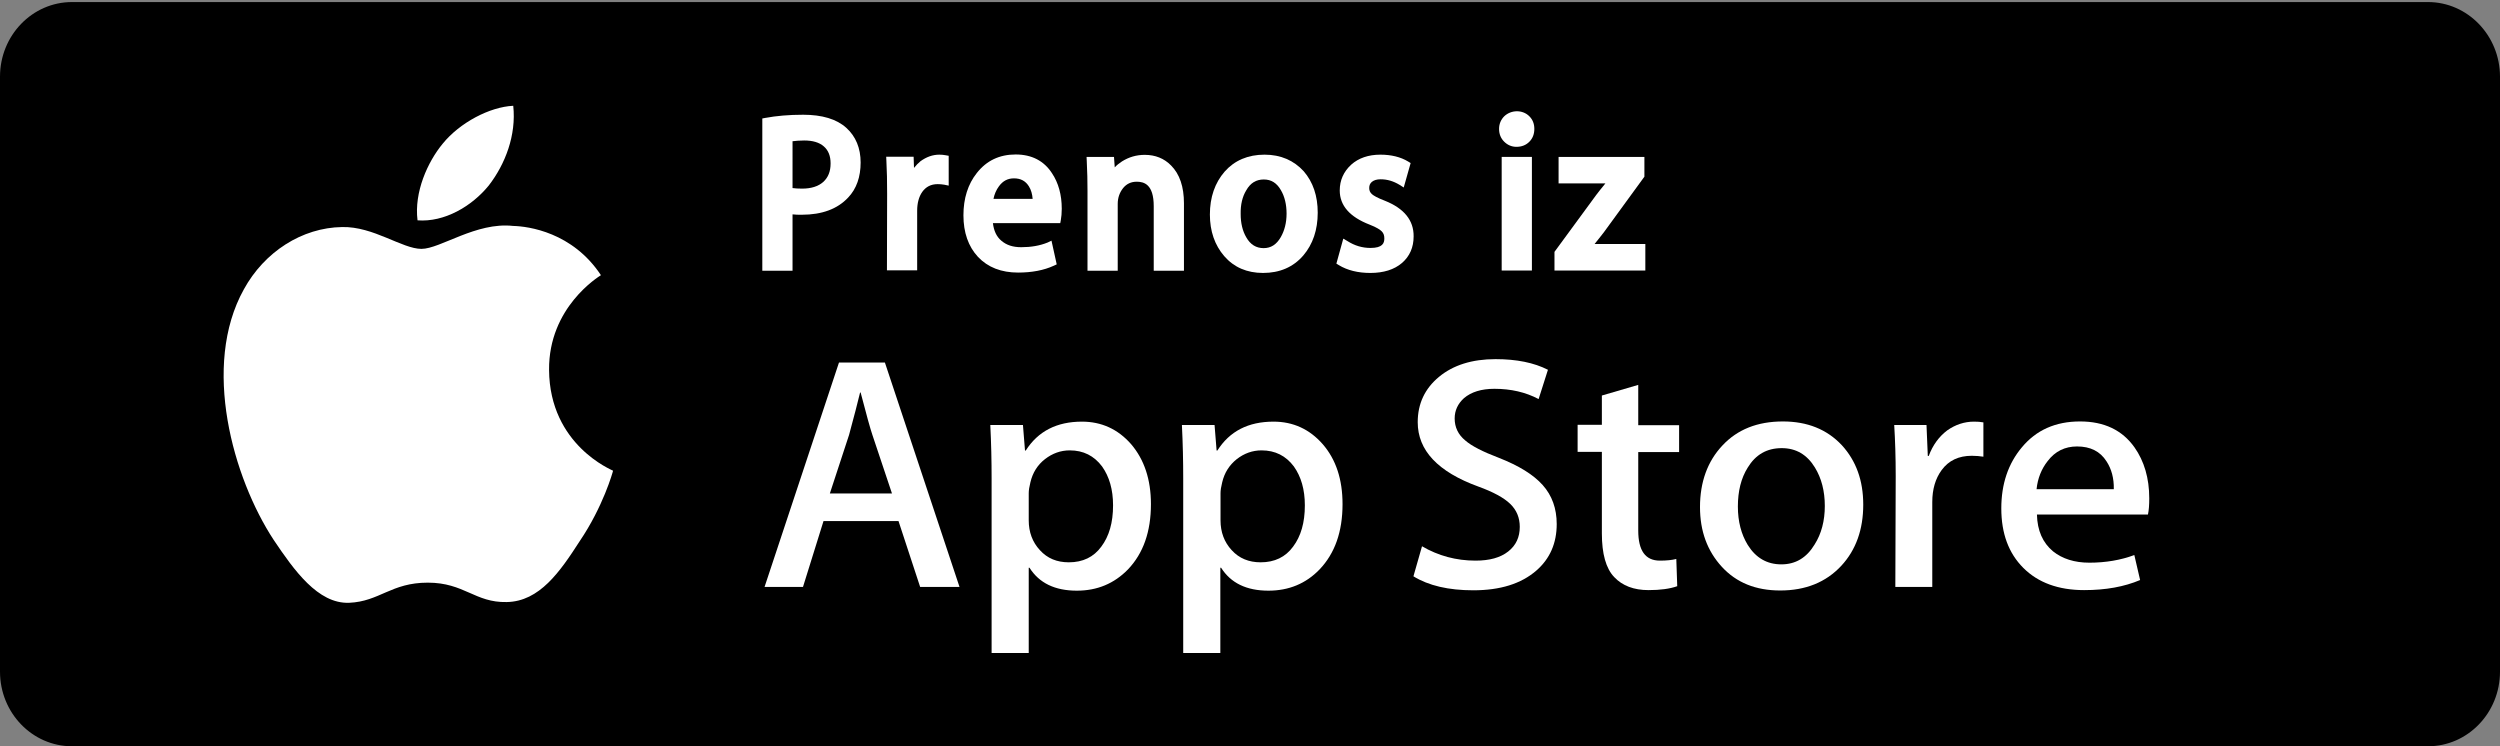 <?xml version="1.0" encoding="utf-8"?>
<!-- Generator: Adobe Illustrator 27.0.1, SVG Export Plug-In . SVG Version: 6.00 Build 0)  -->
<svg version="1.1" id="Layer_1" xmlns="http://www.w3.org/2000/svg" xmlns:xlink="http://www.w3.org/1999/xlink" x="0px" y="0px"
	 viewBox="0 0 134 40" style="enable-background:new 0 0 134 40;" xml:space="preserve">
<rect x="0" y="0" width="134" height="40" fill="#808080" stroke="none"/>
<style type="text/css">
	.st0{fill:#FFFFFF;}
	.st1{fill:none;}
	.st2{fill:#F99C1C;}
	.st3{fill:#66BE68;}
	.st4{fill:#5AC9E8;}
	.st5{fill:#C21E63;}
	.st6{fill:#C8202F;}
</style>
<g>
	<path d="M134,36c0,2.21-1.73,4-3.86,4H3.86C1.73,40,0,38.21,0,36V4.11c0-2.21,1.73-4,3.86-4h126.28c2.13,0,3.86,1.8,3.86,4L134,36
		L134,36z"/>
	<path class="st0" d="M29.43,19.83c-0.03-3.36,2.66-5,2.78-5.08c-1.52-2.3-3.88-2.62-4.71-2.64c-1.98-0.22-3.9,1.23-4.91,1.23
		c-1.03,0-2.58-1.21-4.25-1.17c-2.15,0.03-4.17,1.33-5.27,3.34c-2.28,4.1-0.58,10.11,1.6,13.43c1.09,1.62,2.37,3.43,4.04,3.37
		c1.64-0.07,2.25-1.08,4.22-1.08c1.96,0,2.53,1.08,4.23,1.04c1.76-0.03,2.86-1.63,3.91-3.26c1.26-1.86,1.77-3.69,1.79-3.78
		C32.83,25.2,29.46,23.87,29.43,19.83"/>
	<path class="st0" d="M26.2,9.94c0.88-1.14,1.48-2.69,1.31-4.27c-1.27,0.06-2.87,0.91-3.78,2.03c-0.81,0.98-1.54,2.6-1.35,4.11
		C23.82,11.92,25.29,11.06,26.2,9.94"/>
</g>
<rect x="-1" y="-3" class="st1" width="135.96" height="142"/>
<g>
	<path class="st0" d="M47.81,26.45l-1.05-3.14c-0.11-0.32-0.32-1.08-0.63-2.27H46.1c-0.12,0.51-0.32,1.27-0.59,2.27l-1.03,3.14
		H47.81z M51.43,31.46h-2.11l-1.16-3.53h-4.02l-1.1,3.53h-2.06l3.99-12.03h2.46L51.43,31.46z"/>
	<path class="st0" d="M59.66,27.09c0-0.85-0.2-1.54-0.59-2.09c-0.43-0.57-1-0.86-1.73-0.86c-0.49,0-0.93,0.16-1.33,0.47
		s-0.66,0.73-0.78,1.24c-0.06,0.24-0.09,0.43-0.09,0.59v1.45c0,0.63,0.2,1.17,0.6,1.6c0.4,0.44,0.91,0.65,1.55,0.65
		c0.75,0,1.33-0.28,1.74-0.84C59.45,28.74,59.66,28.01,59.66,27.09 M61.69,27.02c0,1.48-0.41,2.64-1.23,3.5
		c-0.74,0.76-1.65,1.14-2.74,1.14c-1.18,0-2.02-0.41-2.54-1.23h-0.04V35h-1.99v-9.36c0-0.93-0.02-1.88-0.07-2.86h1.75l0.11,1.37
		h0.04c0.66-1.04,1.67-1.55,3.01-1.55c1.05,0,1.93,0.4,2.64,1.21C61.33,24.63,61.69,25.7,61.69,27.02"/>
	<path class="st0" d="M69.94,27.09c0-0.85-0.2-1.54-0.59-2.09c-0.43-0.57-1-0.86-1.73-0.86c-0.49,0-0.93,0.16-1.33,0.47
		c-0.4,0.32-0.66,0.73-0.78,1.24c-0.06,0.24-0.09,0.43-0.09,0.59v1.45c0,0.63,0.2,1.17,0.6,1.6c0.4,0.44,0.92,0.65,1.55,0.65
		c0.75,0,1.33-0.28,1.74-0.84C69.73,28.74,69.94,28.01,69.94,27.09 M71.96,27.02c0,1.48-0.41,2.64-1.23,3.5
		c-0.73,0.76-1.65,1.14-2.74,1.14c-1.18,0-2.02-0.41-2.54-1.23h-0.04V35h-1.99v-9.36c0-0.93-0.02-1.88-0.07-2.86h1.75l0.11,1.37
		h0.04c0.66-1.04,1.66-1.55,3.01-1.55c1.05,0,1.93,0.4,2.64,1.21C71.61,24.63,71.96,25.7,71.96,27.02"/>
	<path class="st0" d="M83.44,28.09c0,1.02-0.36,1.86-1.1,2.5c-0.81,0.7-1.93,1.05-3.37,1.05c-1.33,0-2.4-0.25-3.21-0.75l0.46-1.61
		c0.87,0.51,1.83,0.77,2.87,0.77c0.75,0,1.33-0.16,1.75-0.49c0.42-0.33,0.62-0.77,0.62-1.32c0-0.49-0.17-0.9-0.51-1.23
		c-0.34-0.33-0.91-0.64-1.71-0.93c-2.17-0.79-3.25-1.94-3.25-3.45c0-0.99,0.38-1.8,1.14-2.43c0.76-0.63,1.77-0.95,3.03-0.95
		c1.13,0,2.06,0.19,2.81,0.57l-0.5,1.57c-0.7-0.37-1.49-0.55-2.37-0.55c-0.7,0-1.24,0.17-1.63,0.5c-0.33,0.3-0.5,0.66-0.5,1.09
		c0,0.47,0.19,0.87,0.57,1.18c0.33,0.29,0.93,0.6,1.8,0.93c1.07,0.42,1.85,0.9,2.35,1.46C83.19,26.56,83.44,27.26,83.44,28.09"/>
	<path class="st0" d="M90,24.23h-2.19v4.21c0,1.07,0.38,1.61,1.16,1.61c0.36,0,0.65-0.03,0.88-0.09l0.05,1.46
		c-0.39,0.14-0.91,0.21-1.54,0.21c-0.78,0-1.4-0.23-1.84-0.7c-0.44-0.46-0.66-1.24-0.66-2.34v-4.37h-1.3v-1.45h1.3V21.2l1.95-0.57
		v2.16H90V24.23z"/>
	<path class="st0" d="M97.81,27.12c0-0.8-0.18-1.49-0.53-2.06c-0.42-0.69-1.01-1.04-1.78-1.04c-0.8,0-1.4,0.35-1.82,1.04
		c-0.36,0.57-0.53,1.27-0.53,2.09c0,0.8,0.18,1.49,0.53,2.06c0.43,0.69,1.03,1.04,1.8,1.04c0.76,0,1.35-0.35,1.78-1.06
		C97.63,28.61,97.81,27.91,97.81,27.12 M99.87,27.05c0,1.33-0.39,2.43-1.18,3.28c-0.82,0.88-1.91,1.32-3.27,1.32
		c-1.31,0-2.35-0.42-3.13-1.27c-0.78-0.85-1.17-1.91-1.17-3.2c0-1.34,0.4-2.45,1.2-3.3c0.8-0.86,1.88-1.29,3.24-1.29
		c1.31,0,2.36,0.42,3.16,1.27C99.49,24.7,99.87,25.76,99.87,27.05"/>
	<path class="st0" d="M106.32,24.48c-0.2-0.03-0.41-0.05-0.63-0.05c-0.7,0-1.24,0.25-1.62,0.77c-0.33,0.45-0.5,1.02-0.5,1.71v4.55
		h-1.98l0.02-5.95c0-1-0.03-1.91-0.08-2.73h1.73l0.07,1.66h0.05c0.21-0.57,0.54-1.03,0.99-1.37c0.44-0.31,0.92-0.47,1.44-0.47
		c0.18,0,0.35,0.01,0.5,0.04V24.48z"/>
	<path class="st0" d="M113.3,26.21c0.01-0.57-0.12-1.07-0.39-1.48c-0.34-0.54-0.87-0.8-1.58-0.8c-0.65,0-1.18,0.26-1.58,0.79
		c-0.33,0.42-0.53,0.92-0.59,1.5H113.3z M115.2,26.71c0,0.35-0.02,0.64-0.07,0.87h-5.95c0.02,0.86,0.31,1.51,0.86,1.97
		c0.5,0.4,1.15,0.61,1.95,0.61c0.88,0,1.69-0.14,2.41-0.41l0.31,1.34c-0.85,0.36-1.84,0.54-3,0.54c-1.38,0-2.47-0.4-3.26-1.19
		c-0.79-0.79-1.18-1.85-1.18-3.19c0-1.31,0.37-2.4,1.1-3.27c0.77-0.93,1.81-1.39,3.12-1.39c1.29,0,2.26,0.46,2.92,1.39
		C114.93,24.72,115.2,25.63,115.2,26.71"/>
</g>
<g>
	<path class="st0" d="M43.05,6.15c-0.76,0-1.44,0.06-2.03,0.17l-0.16,0.03v8.16h1.62v-3.02c0.14,0.02,0.31,0.02,0.5,0.02
		c1.08,0,1.91-0.31,2.48-0.92c0.45-0.47,0.67-1.11,0.67-1.88c0-0.77-0.26-1.4-0.77-1.86C44.84,6.38,44.06,6.15,43.05,6.15z
		 M42.99,10.11c-0.2,0-0.37-0.01-0.51-0.03V7.57c0.17-0.02,0.38-0.04,0.62-0.04c0.46,0,0.81,0.1,1.06,0.32
		c0.24,0.21,0.36,0.51,0.36,0.91c0,0.43-0.13,0.75-0.39,0.99C43.86,9.99,43.48,10.11,42.99,10.11z"/>
	<path class="st0" d="M50.35,8.29c-0.36,0-0.69,0.12-1.01,0.35c-0.13,0.11-0.25,0.23-0.35,0.36l-0.02-0.6H47.5l0.01,0.21
		c0.03,0.53,0.04,1.13,0.04,1.78l-0.01,4.1h1.62v-3.19c0-0.41,0.09-0.75,0.27-1.01c0.2-0.28,0.47-0.42,0.83-0.42
		c0.12,0,0.23,0.01,0.35,0.03l0.24,0.05V8.35l-0.17-0.03C50.58,8.3,50.47,8.29,50.35,8.29z"/>
	<path class="st0" d="M54.44,8.28c-0.87,0-1.56,0.33-2.08,0.99c-0.48,0.6-0.72,1.37-0.72,2.27c0,0.92,0.26,1.67,0.78,2.23
		c0.53,0.56,1.25,0.84,2.15,0.84c0.73,0,1.38-0.12,1.92-0.37l0.15-0.07l-0.28-1.27L56.15,13c-0.42,0.17-0.89,0.25-1.41,0.25
		c-0.45,0-0.79-0.11-1.07-0.35c-0.26-0.22-0.4-0.53-0.45-0.94h3.61l0.03-0.16c0.03-0.17,0.05-0.38,0.05-0.61
		c0-0.75-0.18-1.39-0.52-1.9C55.96,8.62,55.3,8.28,54.44,8.28z M53.25,10.66c0.05-0.25,0.15-0.48,0.29-0.67
		c0.21-0.29,0.47-0.43,0.81-0.43c0.36,0,0.62,0.14,0.8,0.43c0.12,0.19,0.18,0.42,0.2,0.67H53.25z"/>
	<path class="st0" d="M61.36,8.3c-0.45,0-0.85,0.12-1.22,0.35c-0.15,0.1-0.28,0.2-0.39,0.32l-0.04-0.56h-1.47l0.01,0.21
		c0.03,0.57,0.04,1.12,0.04,1.62v4.27h1.62v-3.58c0-0.33,0.1-0.61,0.29-0.85c0.19-0.23,0.43-0.34,0.73-0.34
		c0.39,0,0.91,0.14,0.91,1.31v3.46h1.62V10.9c0-0.89-0.23-1.57-0.69-2.03C62.4,8.49,61.92,8.3,61.36,8.3z"/>
	<path class="st0" d="M67.78,8.29c-0.89,0-1.61,0.31-2.14,0.91c-0.52,0.6-0.79,1.37-0.79,2.3c0,0.89,0.26,1.64,0.77,2.23
		c0.52,0.6,1.22,0.9,2.08,0.9c0.89,0,1.62-0.31,2.16-0.94c0.51-0.6,0.77-1.37,0.77-2.29c0-0.9-0.25-1.64-0.75-2.22
		C69.35,8.6,68.65,8.29,67.78,8.29z M66.8,10.2c0.22-0.39,0.53-0.58,0.94-0.58c0.4,0,0.7,0.19,0.92,0.58c0.2,0.34,0.3,0.77,0.3,1.25
		c0,0.49-0.11,0.91-0.31,1.26c-0.23,0.4-0.53,0.59-0.92,0.59c-0.4,0-0.71-0.19-0.93-0.58c-0.2-0.34-0.3-0.76-0.3-1.25
		C66.49,10.97,66.59,10.54,66.8,10.2z"/>
	<path class="st0" d="M74.23,10.76c-0.42-0.16-0.61-0.28-0.69-0.35c-0.1-0.09-0.15-0.19-0.15-0.33c0-0.14,0.04-0.24,0.14-0.33
		c0.11-0.09,0.26-0.14,0.47-0.14c0.36,0,0.69,0.1,1.02,0.3l0.22,0.14l0.37-1.31l-0.13-0.08c-0.41-0.25-0.92-0.37-1.49-0.37
		c-0.64,0-1.17,0.18-1.57,0.54c-0.4,0.37-0.61,0.83-0.61,1.38c0,0.81,0.54,1.42,1.6,1.83c0.39,0.15,0.57,0.28,0.65,0.36
		c0.1,0.1,0.14,0.22,0.14,0.38c0,0.25-0.09,0.51-0.74,0.51c-0.44,0-0.85-0.12-1.24-0.37L72,12.79l-0.37,1.34l0.13,0.08
		c0.46,0.28,1.03,0.42,1.69,0.42c0.71,0,1.28-0.18,1.69-0.53c0.42-0.36,0.63-0.84,0.63-1.43C75.78,11.81,75.26,11.17,74.23,10.76z"
		/>
	<path class="st0" d="M80.63,6.23c-0.18,0.18-0.28,0.41-0.28,0.68c0,0.27,0.09,0.5,0.27,0.68c0.18,0.18,0.4,0.28,0.66,0.28
		c0.28,0,0.51-0.09,0.69-0.27c0.18-0.18,0.27-0.41,0.27-0.69c0-0.28-0.09-0.5-0.27-0.68C81.61,5.87,81,5.88,80.63,6.23z"/>
	<rect x="80.49" y="8.41" class="st0" width="1.62" height="6.09"/>
	<path class="st0" d="M85.46,13.09c0.17-0.2,0.33-0.42,0.5-0.63l2.18-2.99V8.41h-4.6v1.42h2.51c-0.22,0.27-0.39,0.48-0.5,0.63
		l-2.23,3.04v1h4.87v-1.42H85.46z"/>
</g>
</svg>
